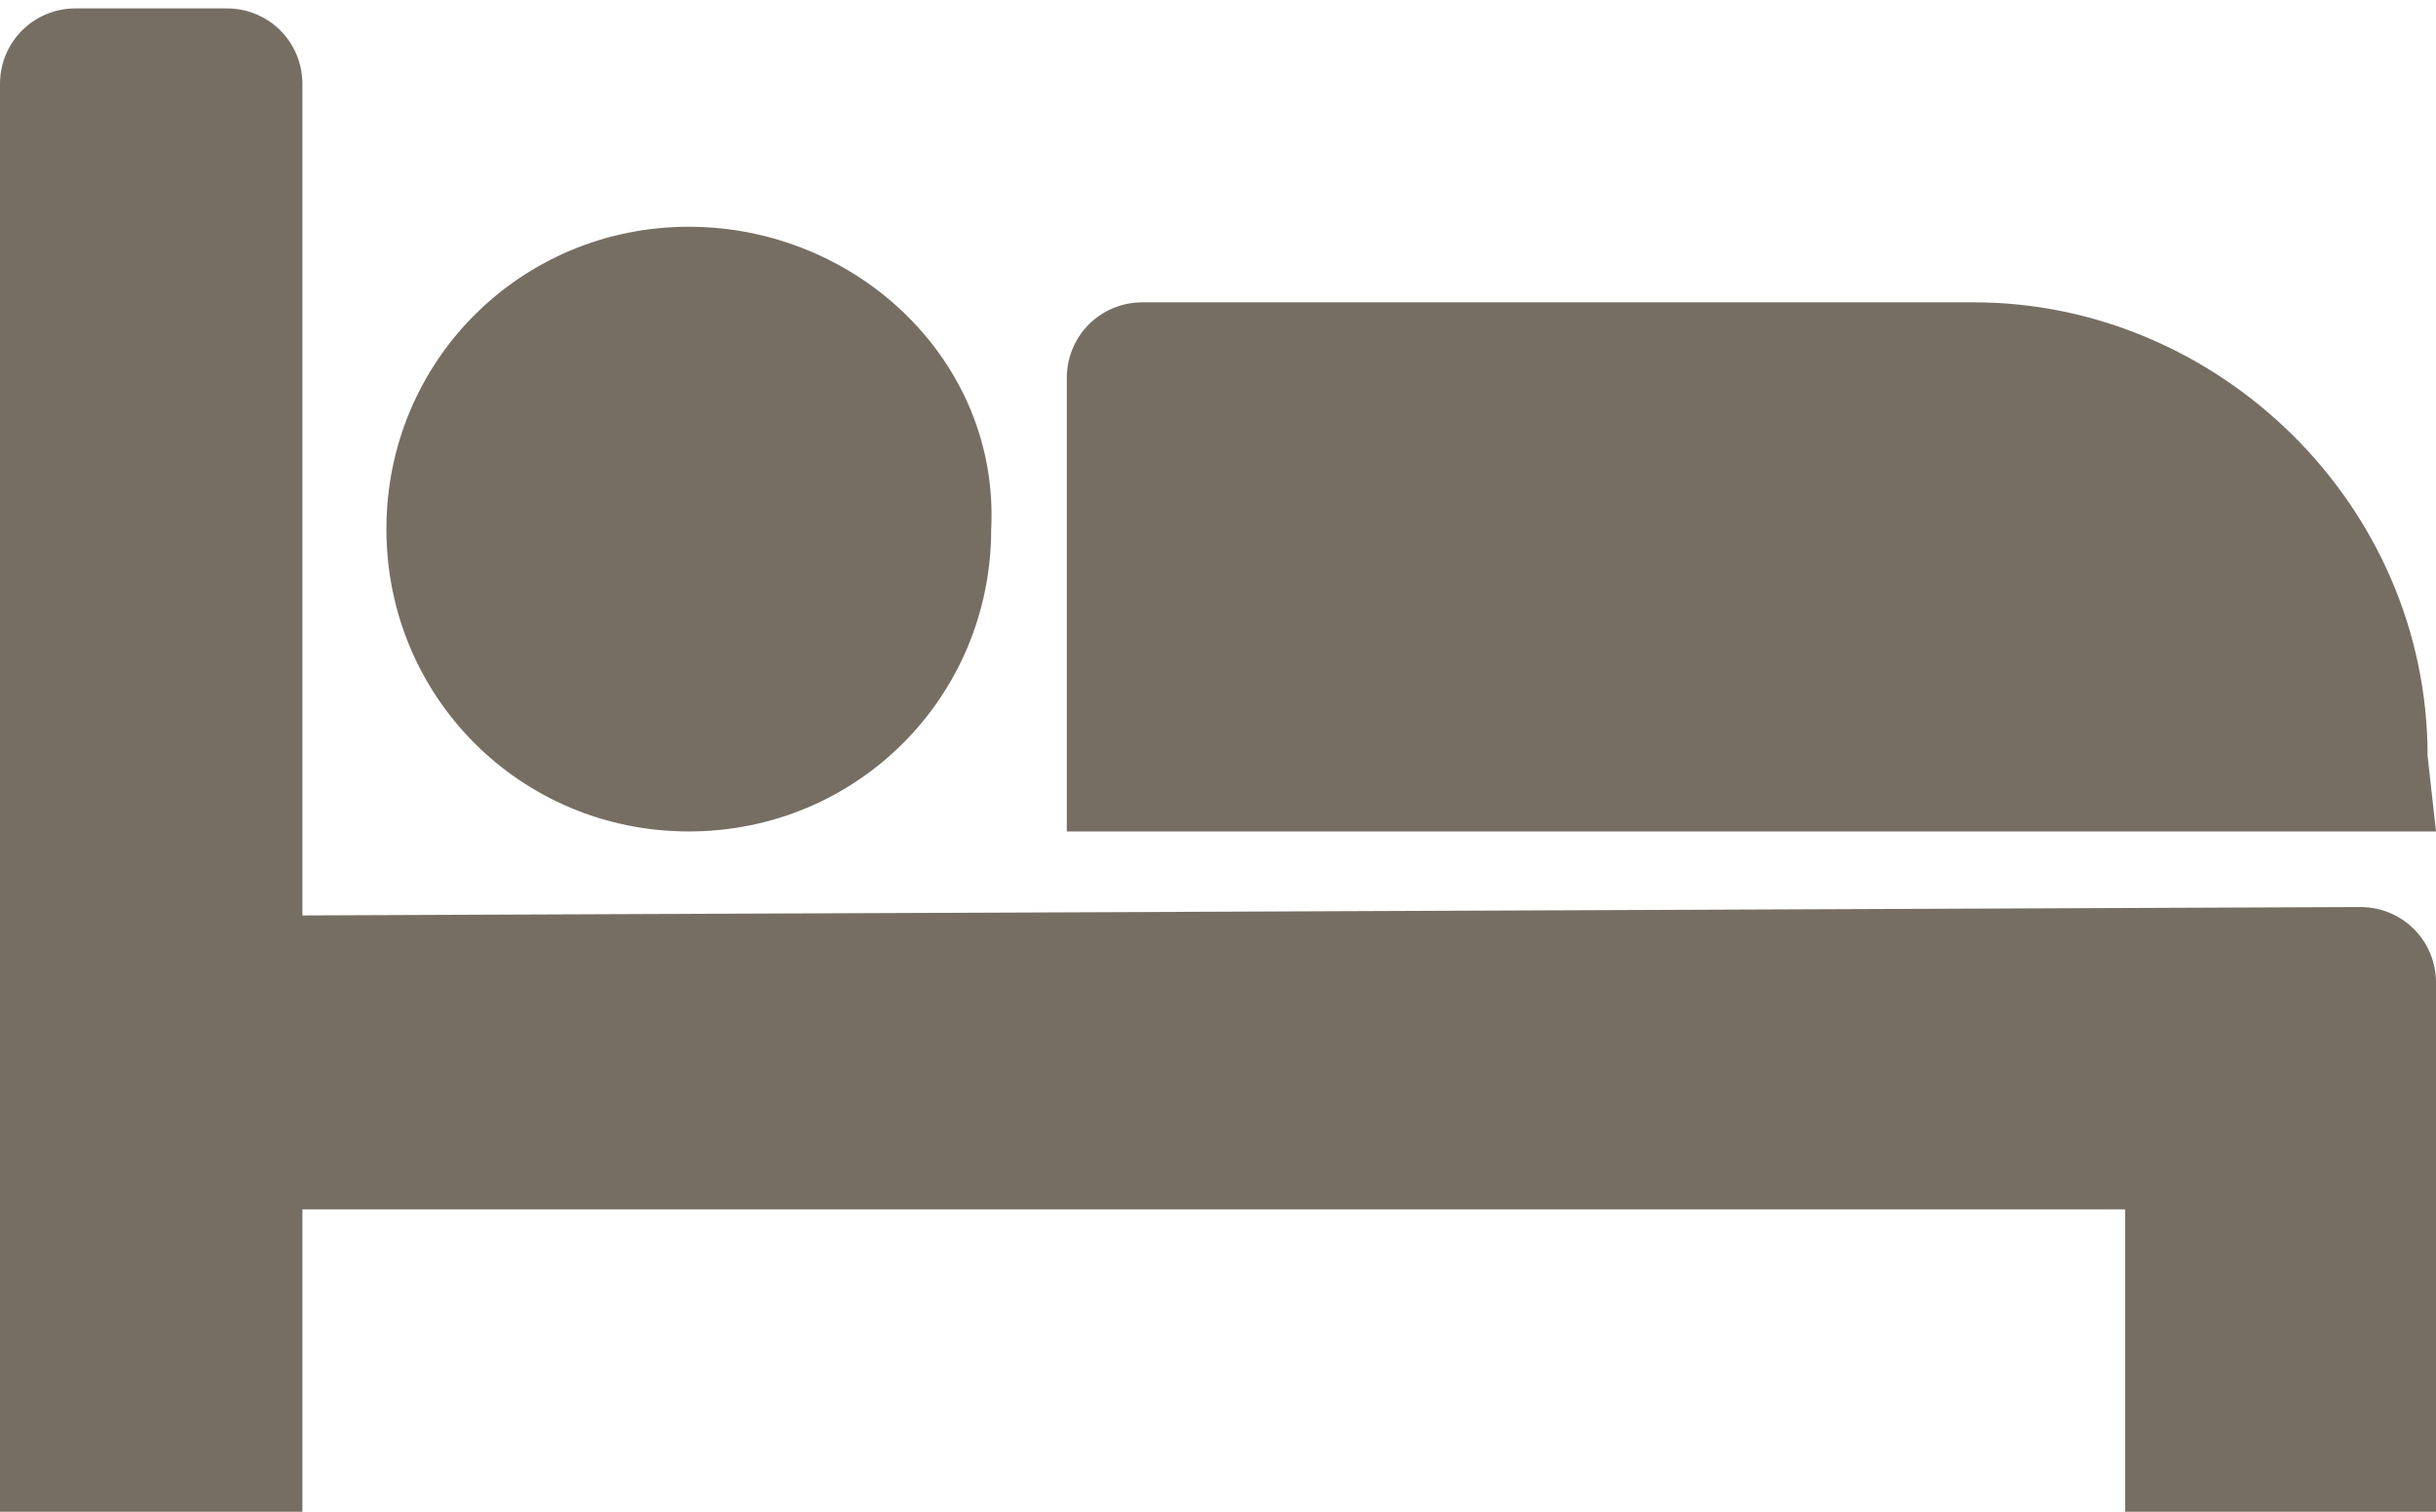 <svg version="1.1" id="Layer_1" xmlns="http://www.w3.org/2000/svg" x="0" y="0" viewBox="0 0 29 18" xml:space="preserve"><style>.st0{fill:#766e63}</style><g id="Page-1"><g id="Extra-large:-Desktops---12-col" transform="translate(-784 -1782)"><path id="Shape-Copy-5" class="st0" d="M812.1 1792.8c.5 0 .9.4.9.9v6.3h-3.7v-3.6h-21.7v3.6H784v-17c0-.5.4-.9.9-.9h1.8c.5 0 .9.4.9.9v9.9l24.5-.1zm-19.9-8.1c-2 0-3.6 1.6-3.6 3.6s1.6 3.6 3.6 3.6 3.6-1.6 3.6-3.6c.1-2-1.6-3.6-3.6-3.6zm20.7 6.3c0-3-2.5-5.4-5.4-5.4h-9.9c-.5 0-.9.4-.9.9v5.4H813l-.1-.9z"/></g></g></svg>